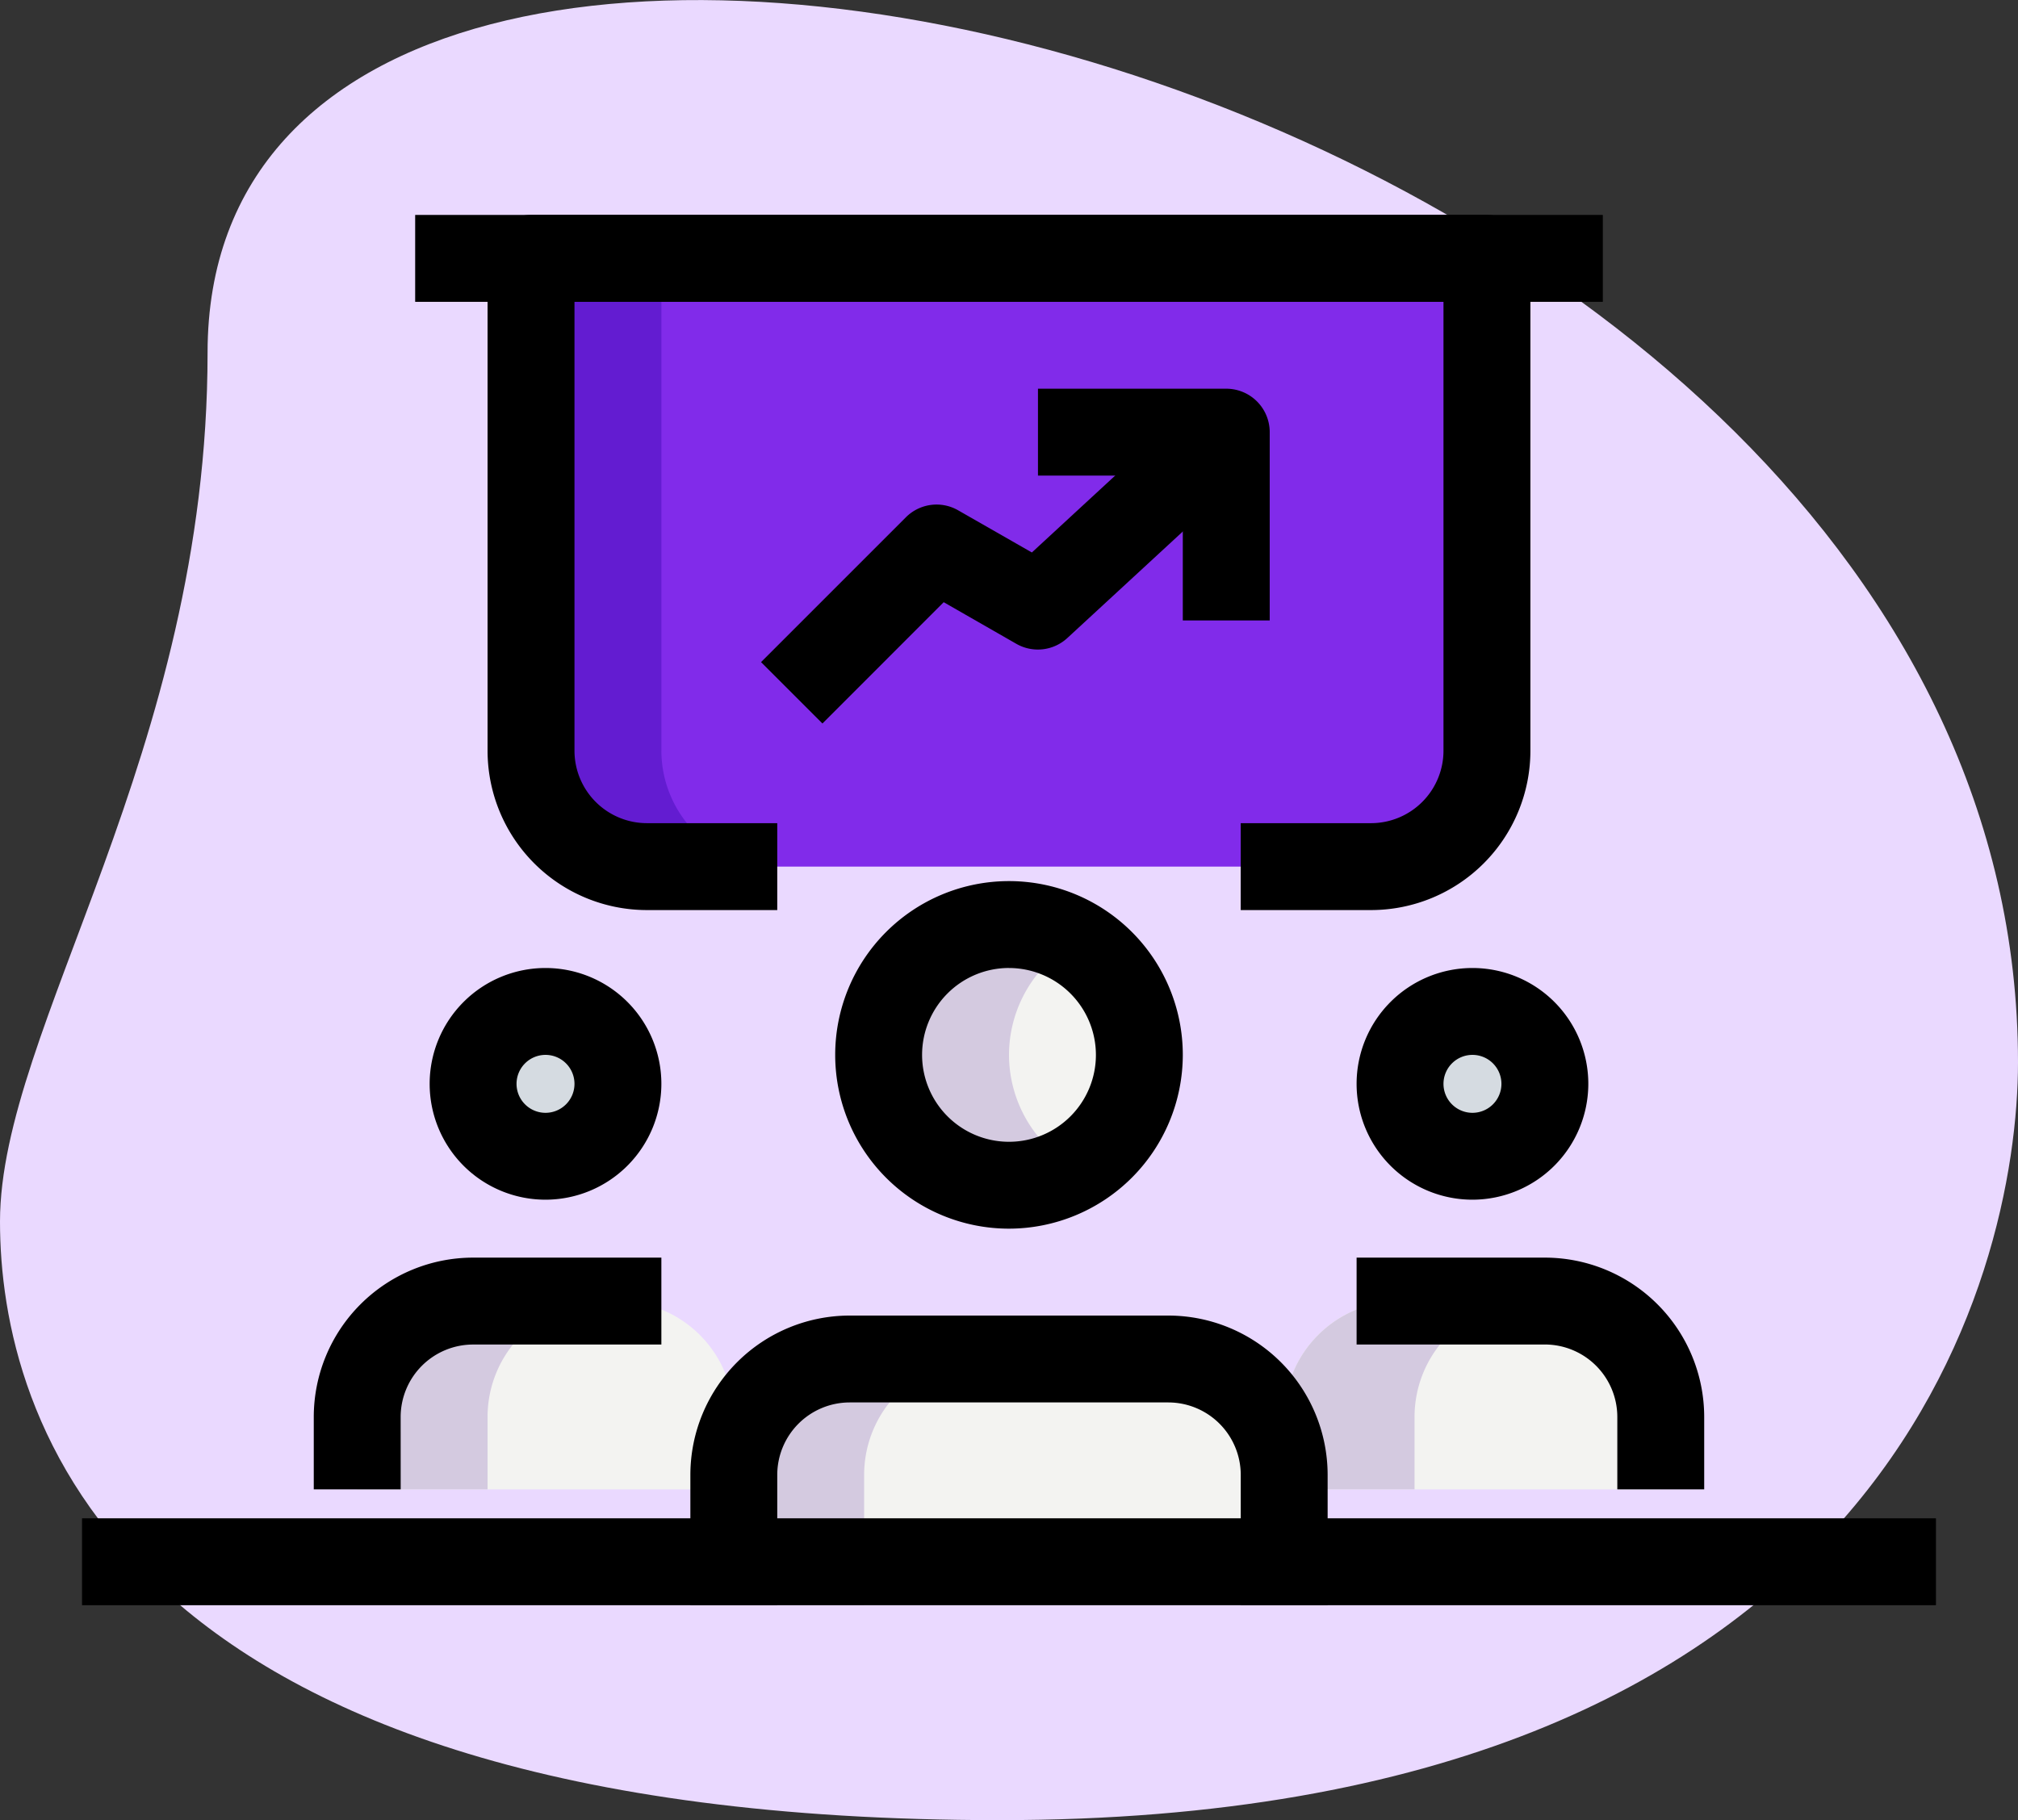 <svg xmlns="http://www.w3.org/2000/svg" width="63.106" height="56.924" viewBox="0 0 63.106 56.924">
  <rect x="0" y="0" width="63.106" height="56.924" fill="#333333" stroke="none"/>
  <g id="growth" transform="translate(0 -4.334)">
    <g id="Group_671" data-name="Group 671" transform="translate(0 4.335)">
      <path id="Path_1711" data-name="Path 1711" d="M7.075,13.318C7.075,25.85.584,34.455.584,40.494s3.471,18.721,31.25,18.721S63.69,42.153,63.69,35.512c0-31.1-56.615-44.387-56.615-22.194Z" transform="translate(-0.584 -2.29)" fill="#ead9ff"/>
    </g>
    <g id="Group_673" data-name="Group 673" transform="translate(43.782 35.967)">
      <circle id="Ellipse_120" data-name="Ellipse 120" cx="2.265" cy="2.265" r="2.265" transform="translate(0 0)" fill="#f3f3f1"/>
    </g>
    <g id="Group_674" data-name="Group 674" transform="translate(14.795 35.967)">
      <circle id="Ellipse_121" data-name="Ellipse 121" cx="2.265" cy="2.265" r="2.265" transform="translate(0 0)" fill="#f3f3f1"/>
    </g>
    <g id="Group_675" data-name="Group 675" transform="translate(27.477 33.25)">
      <circle id="Ellipse_122" data-name="Ellipse 122" cx="4.076" cy="4.076" r="4.076" transform="translate(0 0)" fill="#f3f3f1"/>
    </g>
    <g id="Group_676" data-name="Group 676" transform="translate(22.947 46.838)">
      <path id="Path_1713" data-name="Path 1713" d="M30.461,33.45V29.373a3.622,3.622,0,0,0-3.623-3.623H16.873a3.622,3.622,0,0,0-3.623,3.623V33.45Z" transform="translate(-13.25 -25.75)" fill="#f3f3f1"/>
    </g>
    <g id="Group_677" data-name="Group 677" transform="translate(11.171 45.026)">
      <path id="Path_1714" data-name="Path 1714" d="M18.526,30.638V28.373A3.622,3.622,0,0,0,14.9,24.75H10.373A3.622,3.622,0,0,0,6.75,28.373v2.265Z" transform="translate(-6.75 -24.75)" fill="#f3f3f1"/>
    </g>
    <g id="Group_678" data-name="Group 678" transform="translate(40.159 45.026)">
      <path id="Path_1715" data-name="Path 1715" d="M34.526,30.638V28.373A3.622,3.622,0,0,0,30.9,24.75H26.373a3.622,3.622,0,0,0-3.623,3.623v2.265Z" transform="translate(-22.75 -24.75)" fill="#f3f3f1"/>
    </g>
    <g id="Group_679" data-name="Group 679" transform="translate(16.606 12.415)">
      <path id="Path_1716" data-name="Path 1716" d="M36.02,25.773a3.634,3.634,0,0,0,3.623-3.623V6.75H9.75v15.4a3.634,3.634,0,0,0,3.623,3.623Z" transform="translate(-9.75 -6.75)" fill="#812bea"/>
    </g>
    <g id="Group_680" data-name="Group 680" transform="translate(43.782 35.967)">
      <path id="Path_1717" data-name="Path 1717" d="M28.826,22.015a2.216,2.216,0,0,1,.226-.953,2.265,2.265,0,1,0,0,1.906A2.216,2.216,0,0,1,28.826,22.015Z" transform="translate(-24.75 -19.75)" fill="#d5dbe1"/>
    </g>
    <g id="Group_681" data-name="Group 681" transform="translate(14.795 35.967)">
      <path id="Path_1718" data-name="Path 1718" d="M12.826,22.015a2.216,2.216,0,0,1,.226-.953,2.265,2.265,0,1,0,0,1.906A2.216,2.216,0,0,1,12.826,22.015Z" transform="translate(-8.75 -19.75)" fill="#d5dbe1"/>
    </g>
    <g id="Group_682" data-name="Group 682" transform="translate(27.477 33.25)">
      <path id="Path_1719" data-name="Path 1719" d="M19.826,22.326a4.058,4.058,0,0,1,2.038-3.511,4.077,4.077,0,1,0,0,7.022A4.058,4.058,0,0,1,19.826,22.326Z" transform="translate(-15.75 -18.25)" fill="#d4cae0"/>
    </g>
    <g id="Group_683" data-name="Group 683" transform="translate(22.947 46.838)">
      <path id="Path_1720" data-name="Path 1720" d="M20.95,25.75H16.873a3.622,3.622,0,0,0-3.623,3.623V33.45h4.076V29.373A3.622,3.622,0,0,1,20.95,25.75Z" transform="translate(-13.25 -25.75)" fill="#d4cae0"/>
    </g>
    <g id="Group_684" data-name="Group 684" transform="translate(11.171 45.026)">
      <path id="Path_1721" data-name="Path 1721" d="M14.45,24.75H10.373A3.622,3.622,0,0,0,6.75,28.373v2.265h4.076V28.373A3.622,3.622,0,0,1,14.45,24.75Z" transform="translate(-6.75 -24.75)" fill="#d4cae0"/>
    </g>
    <g id="Group_685" data-name="Group 685" transform="translate(40.159 45.026)">
      <path id="Path_1722" data-name="Path 1722" d="M30.45,24.75H26.373a3.622,3.622,0,0,0-3.623,3.623v2.265h4.076V28.373A3.622,3.622,0,0,1,30.45,24.75Z" transform="translate(-22.75 -24.75)" fill="#d4cae0"/>
    </g>
    <g id="Group_686" data-name="Group 686" transform="translate(16.606 12.415)">
      <path id="Path_1723" data-name="Path 1723" d="M13.826,22.15V6.75H9.75v15.4a3.634,3.634,0,0,0,3.623,3.623H17.45A3.634,3.634,0,0,1,13.826,22.15Z" transform="translate(-9.75 -6.75)" fill="#631cd1"/>
    </g>
    <g id="Group_687" data-name="Group 687" transform="translate(12.983 11.056)">
      <path id="Path_1724" data-name="Path 1724" d="M7.75,6H44.89V8.718H7.75Z" transform="translate(-7.75 -6)"/>
    </g>
    <g id="Group_688" data-name="Group 688" transform="translate(15.247 11.056)">
      <path id="Path_1725" data-name="Path 1725" d="M36.629,27.741H32.552V25.023h4.076a2.268,2.268,0,0,0,2.265-2.265V8.718H11.718V22.758a2.268,2.268,0,0,0,2.265,2.265h4.076v2.718H13.982A4.986,4.986,0,0,1,9,22.758V7.359A1.359,1.359,0,0,1,10.359,6H40.252a1.359,1.359,0,0,1,1.359,1.359v15.4A4.986,4.986,0,0,1,36.629,27.741Z" transform="translate(-9 -6)"/>
    </g>
    <g id="Group_689" data-name="Group 689" transform="translate(23.799 16.853)">
      <path id="Path_1726" data-name="Path 1726" d="M15.64,19.309l-1.92-1.92,4.529-4.529a1.355,1.355,0,0,1,1.634-.219l2.306,1.319L27.346,9.2l1.844,2L23.3,16.634a1.357,1.357,0,0,1-1.6.181l-2.268-1.3Z" transform="translate(-13.72 -9.2)"/>
    </g>
    <g id="Group_690" data-name="Group 690" transform="translate(32.459 16.491)">
      <path id="Path_1727" data-name="Path 1727" d="M25.747,16.247H23.029V11.718H18.5V9h5.888a1.359,1.359,0,0,1,1.359,1.359Z" transform="translate(-18.5 -9)"/>
    </g>
    <g id="Group_691" data-name="Group 691" transform="translate(42.423 34.608)">
      <path id="Path_1728" data-name="Path 1728" d="M27.623,26.247a3.623,3.623,0,1,1,3.623-3.623A3.627,3.627,0,0,1,27.623,26.247Zm0-4.529a.906.906,0,1,0,.906.906A.906.906,0,0,0,27.623,21.718Z" transform="translate(-24 -19)"/>
    </g>
    <g id="Group_692" data-name="Group 692" transform="translate(42.423 43.667)">
      <path id="Path_1729" data-name="Path 1729" d="M34.87,31.247H32.153V28.982a2.268,2.268,0,0,0-2.265-2.265H24V24h5.888a4.986,4.986,0,0,1,4.982,4.982Z" transform="translate(-24 -24)"/>
    </g>
    <g id="Group_693" data-name="Group 693" transform="translate(13.436 34.608)">
      <path id="Path_1730" data-name="Path 1730" d="M11.623,26.247a3.623,3.623,0,1,1,3.623-3.623A3.627,3.627,0,0,1,11.623,26.247Zm0-4.529a.906.906,0,1,0,.906.906A.906.906,0,0,0,11.623,21.718Z" transform="translate(-8 -19)"/>
    </g>
    <g id="Group_694" data-name="Group 694" transform="translate(9.812 43.667)">
      <path id="Path_1731" data-name="Path 1731" d="M8.718,31.247H6V28.982A4.986,4.986,0,0,1,10.982,24H16.87v2.718H10.982a2.268,2.268,0,0,0-2.265,2.265Z" transform="translate(-6 -24)"/>
    </g>
    <g id="Group_695" data-name="Group 695" transform="translate(26.118 31.891)">
      <path id="Path_1732" data-name="Path 1732" d="M20.435,28.37a5.435,5.435,0,1,1,5.435-5.435A5.442,5.442,0,0,1,20.435,28.37Zm0-8.153a2.718,2.718,0,1,0,2.718,2.718A2.721,2.721,0,0,0,20.435,20.218Z" transform="translate(-15 -17.5)"/>
    </g>
    <g id="Group_696" data-name="Group 696" transform="translate(21.589 45.479)">
      <path id="Path_1733" data-name="Path 1733" d="M32.429,34.059H29.711V29.982a2.268,2.268,0,0,0-2.265-2.265H17.482a2.268,2.268,0,0,0-2.265,2.265v4.076H12.5V29.982A4.986,4.986,0,0,1,17.482,25h9.964a4.986,4.986,0,0,1,4.982,4.982Z" transform="translate(-12.5 -25)"/>
    </g>
    <g id="Group_697" data-name="Group 697" transform="translate(2.565 51.82)">
      <path id="Path_1734" data-name="Path 1734" d="M2,28.5H59.975v2.718H2Z" transform="translate(-2 -28.5)"/>
    </g>
  </g>
</svg>
